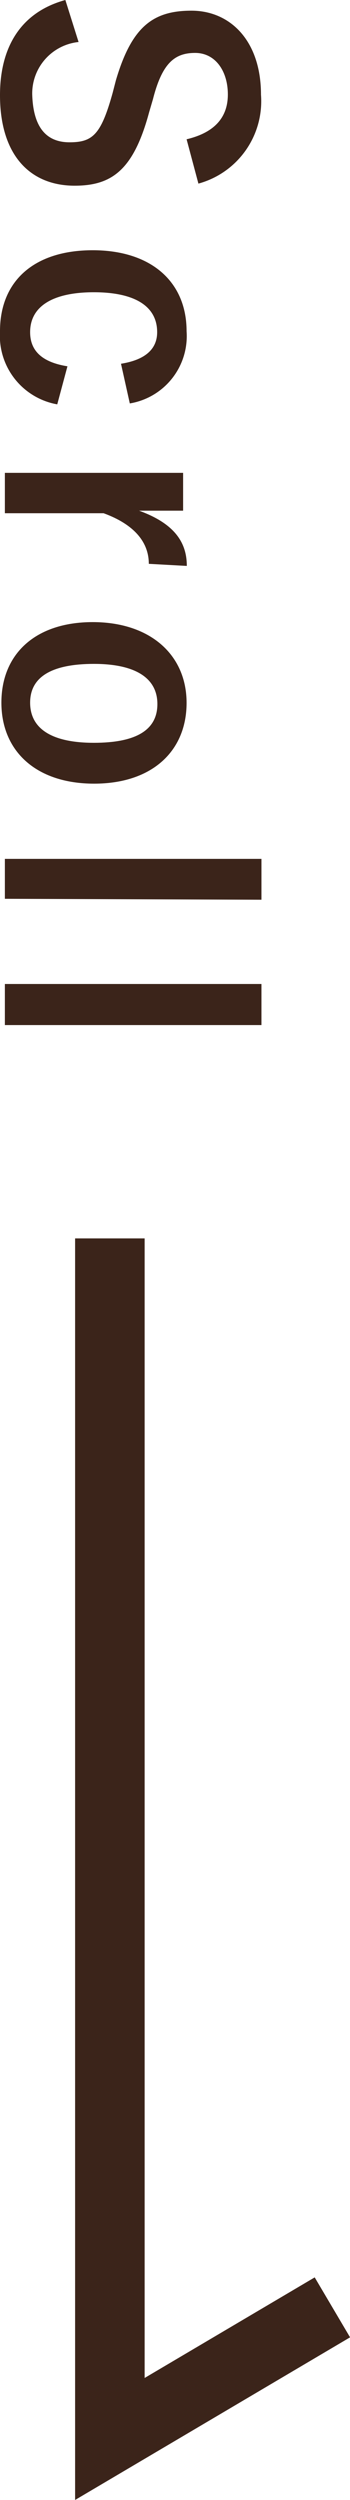 <svg xmlns="http://www.w3.org/2000/svg" width="15.1" height="107.7" viewBox="0 0 15.1 107.7"><defs><style>.cls-1{fill:#3b241a;}.cls-2{fill:none;stroke:#3b241a;stroke-miterlimit:10;stroke-width:3px;}</style></defs><g id="レイヤー_2" data-name="レイヤー 2"><g id="contents"><path class="cls-1" d="M8.05,6c1.18-.28,1.78-.92,1.78-1.93S9.29,2.28,8.42,2.28,7,2.7,6.6,4.27l-.17.58C5.76,7.33,4.82,8,3.22,8,1.32,8,0,6.71,0,4.1,0,2,.92.52,2.82,0l.57,1.81a2.23,2.23,0,0,0-2,2.25C1.43,5.49,2,6.13,3,6.13S4.36,5.8,4.86,4L5,3.46c.68-2.31,1.6-3,3.26-3s3,1.28,3,3.62a3.68,3.68,0,0,1-2.7,3.83Z"/><path class="cls-1" d="M5.22,15.67c1.07-.17,1.56-.65,1.56-1.36,0-1.14-1-1.72-2.73-1.72s-2.75.58-2.75,1.72c0,.83.55,1.3,1.61,1.47l-.44,1.64A3,3,0,0,1,0,14.27c0-2.19,1.5-3.49,4-3.49s4.05,1.34,4.05,3.49a2.94,2.94,0,0,1-2.45,3.11Z"/><path class="cls-1" d="M6.42,24.29c0-.92-.61-1.69-1.95-2.18H.21V20.37H7.9V22H6c1.51.55,2.06,1.35,2.06,2.38Z"/><path class="cls-1" d="M4.06,33.76c-2.49,0-4-1.39-4-3.49S1.53,26.8,4,26.8s4.05,1.4,4.05,3.48S6.56,33.76,4.06,33.76Zm0-5.16c-1.78,0-2.76.53-2.76,1.67S2.26,32,4.05,32s2.74-.53,2.74-1.67S5.81,28.6,4.05,28.6Z"/><path class="cls-1" d="M.21,38.72V37H11.28v1.76Z"/><path class="cls-1" d="M.21,44.16V42.39H11.28v1.77Z"/></g><g id="guide"><polyline class="cls-2" points="4.74 53.35 4.74 105.07 14.34 99.4"/></g></g></svg>